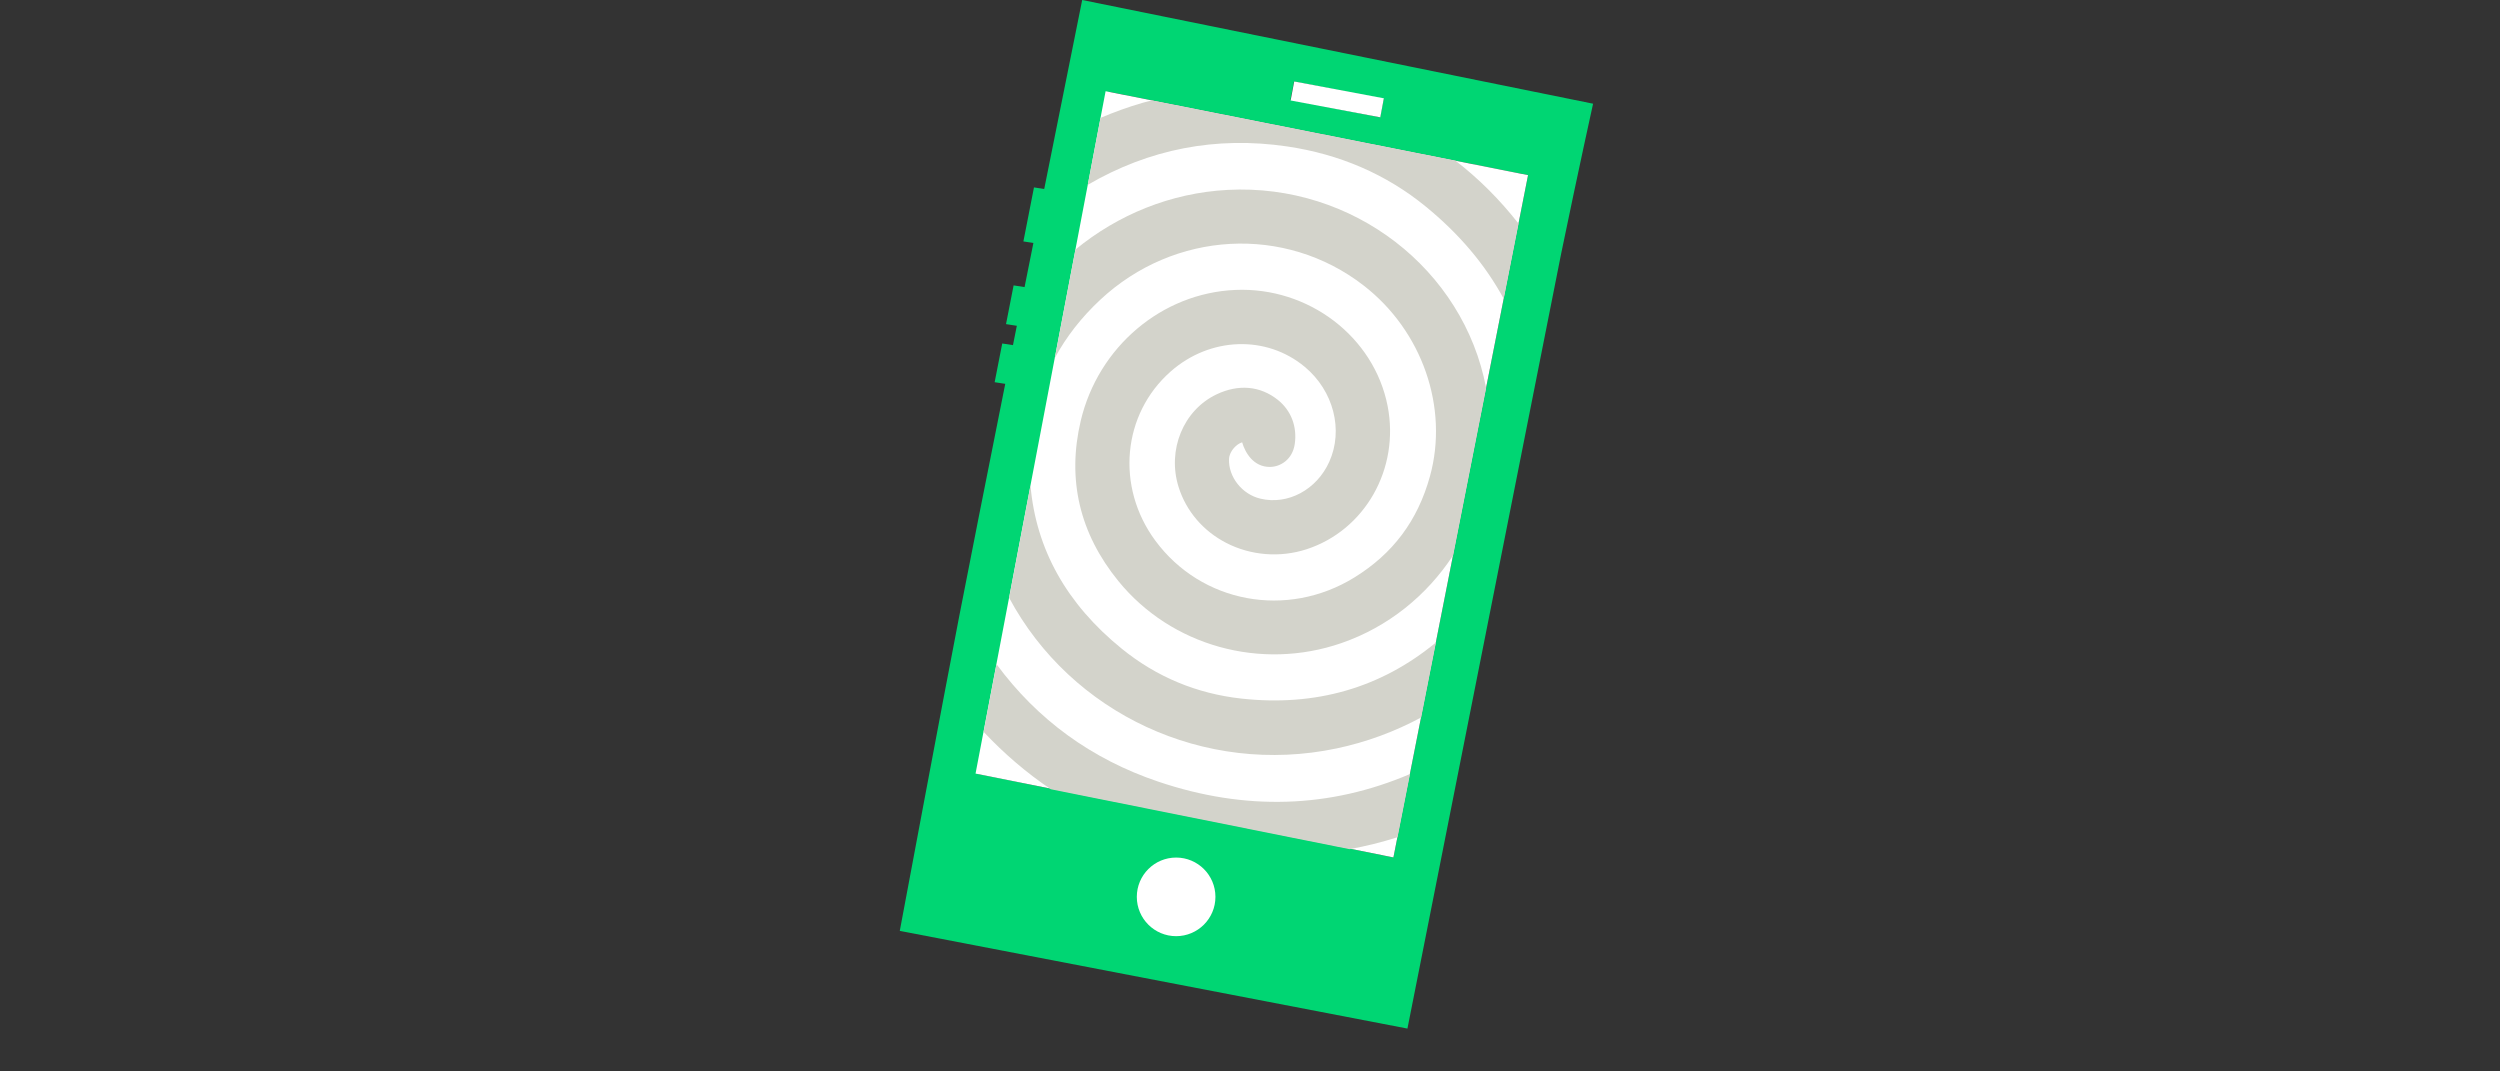<?xml version="1.0" encoding="utf-8"?>
<!-- Generator: Adobe Illustrator 22.1.0, SVG Export Plug-In . SVG Version: 6.00 Build 0)  -->
<svg version="1.1" baseProfile="tiny" id="Layer_1" xmlns="http://www.w3.org/2000/svg" xmlns:xlink="http://www.w3.org/1999/xlink"
	 x="0px" y="0px" viewBox="-100 0 350 150" xml:space="preserve">
<rect x="-100" y="0" width="350" height="150" fill="#333333" stroke="none"/>
<g>
	<g>
		<g>
			<g>
				<path fill="#00D673" d="M51.506,0c0,0-2.319,11.517-5.315,26.456l-1.434-0.218l-1.482,7.562
					l1.401,0.212c-0.407,2.032-0.821,4.096-1.237,6.18l-1.534-0.238l-1.062,5.422
					l1.513,0.234c-0.181,0.903-0.361,1.805-0.541,2.708l-1.503-0.232l-1.062,5.422
					l1.483,0.228c-2.597,13.008-5.029,25.259-6.449,32.569
					c-2.136,10.993-8.316,44.016-8.316,44.016L97.041,144
					c0,0,3.861-19.446,8.224-41.466l13.289-66.986
					c2.471-11.96,4.477-21.029,4.477-21.029L51.506,0z M81.166,11.404l12.55,2.459
					l-0.503,2.568l-12.55-2.46L81.166,11.404z M63.699,130.448
					c-2.699-0.529-4.459-3.146-3.93-5.845c0.529-2.699,3.146-4.458,5.845-3.929
					c2.699,0.529,4.458,3.146,3.929,5.845S66.398,130.977,63.699,130.448z
					 M98.773,101.312l-3.696,18.728l-58.088-11.661l18.208-95.532l58.73,11.672
					l-1.905,9.653L98.773,101.312z"/>
				<polygon fill="#FFFFFF" points="95.077,120.039 36.576,108.301 54.785,12.77 113.927,24.519 
									"/>
				<circle fill="#FFFFFF" cx="64.657" cy="125.561" r="5.503"/>
				
					<rect x="80.805" y="12.562" transform="matrix(0.983 0.185 -0.185 0.983 4.082 -15.896)" fill="#FFFFFF" width="12.769" height="2.711"/>
			</g>
		</g>
	</g>
	<g>
		<path fill="#D3D3CB" d="M71.87,26.586c-7.987,0.423-15.372,3.477-21.307,8.352
			l-2.892,15.184c1.589-2.949,3.708-5.674,6.362-8.151
			c10.363-9.676,25.865-10.521,36.863-2.011
			c8.22,6.361,11.956,17.103,9.295,26.728
			c-1.713,6.196-5.174,10.827-10.582,14.16
			c-9.426,5.811-21.409,3.589-27.87-5.166
			c-5.551-7.522-4.624-17.7,2.158-23.677c5.511-4.856,13.41-5.122,18.783-0.635
			c4.023,3.363,5.426,8.828,3.412,13.293c-1.754,3.888-5.787,6.075-9.639,5.148
			c-2.571-0.608-4.5-3.053-4.391-5.568c0.006-0.136,0.03-0.271,0.065-0.406
			c0.012-0.047,0.033-0.092,0.048-0.138c0.029-0.086,0.058-0.172,0.097-0.256
			c0.026-0.057,0.058-0.111,0.088-0.167c0.038-0.068,0.075-0.136,0.118-0.202
			c0.041-0.063,0.086-0.123,0.132-0.183c0.039-0.05,0.078-0.1,0.118-0.148
			c0.058-0.067,0.118-0.131,0.181-0.192c0.032-0.031,0.064-0.062,0.097-0.091
			c0.075-0.067,0.151-0.132,0.229-0.189c0.021-0.016,0.043-0.03,0.064-0.045
			c0.088-0.061,0.177-0.118,0.267-0.164c0.014-0.007,0.028-0.013,0.042-0.02
			c0.093-0.046,0.186-0.085,0.278-0.114c0.005-0.001,0.009-0.002,0.014-0.003
			c0.421,1.453,1.593,3.469,3.909,3.445c1.44-0.016,3.135-1.023,3.454-3.198
			l0.001-0.004c0.355-2.446-0.508-4.701-2.369-6.188
			c-2.455-1.957-5.499-2.233-8.572-0.772c-4.658,2.212-6.945,7.789-5.32,12.973
			c1.058,3.373,3.43,6.153,6.68,7.83c3.427,1.765,7.522,2.09,11.23,0.886
			c8.192-2.663,13.072-11.285,11.353-20.058
			c-1.903-9.702-11.068-16.69-21.326-16.25
			c-10.292,0.441-19.189,7.973-21.636,18.316
			c-1.942,8.213-0.169,15.767,5.273,22.451
			c7.397,9.086,19.939,12.575,31.213,8.678
			c6.577-2.273,11.982-6.688,15.64-12.282l4.623-23.447
			C104.904,37.699,89.415,25.655,71.87,26.586z"/>
		<path fill="#D3D3CB" d="M87.117,104.781c4.212-0.887,8.182-2.368,11.839-4.338
			l2.069-10.491c-7.71,6.357-16.844,8.999-27.25,7.847
			c-6.247-0.693-11.873-3.039-16.734-6.985
			c-7.726-6.269-11.995-13.929-12.771-22.831l-2.992,15.708
			C49.96,99.898,68.607,108.678,87.117,104.781z"/>
		<path fill="#D3D3CB" d="M95.649,117.213l1.745-8.847
			c-11.232,4.798-23.04,5.176-35.214,1.071
			c-9.341-3.147-16.948-8.675-22.672-16.454l-1.804,9.474
			c2.905,3.089,6.044,5.773,9.42,8.038l41.798,8.387
			C91.202,118.472,93.445,117.915,95.649,117.213z"/>
		<path fill="#D3D3CB" d="M52.289,25.875c8.598-5.019,17.964-6.83,27.87-5.379
			c7.393,1.083,13.926,3.913,19.433,8.411c4.725,3.859,8.358,8.176,10.924,12.914
			l2.075-10.523c-2.647-3.377-5.588-6.311-8.818-8.796L61.249,14.054
			c-0.425,0.112-0.852,0.212-1.275,0.335c-2.027,0.592-3.996,1.3-5.901,2.115
			L52.289,25.875z"/>
	</g>
</g>
</svg>
